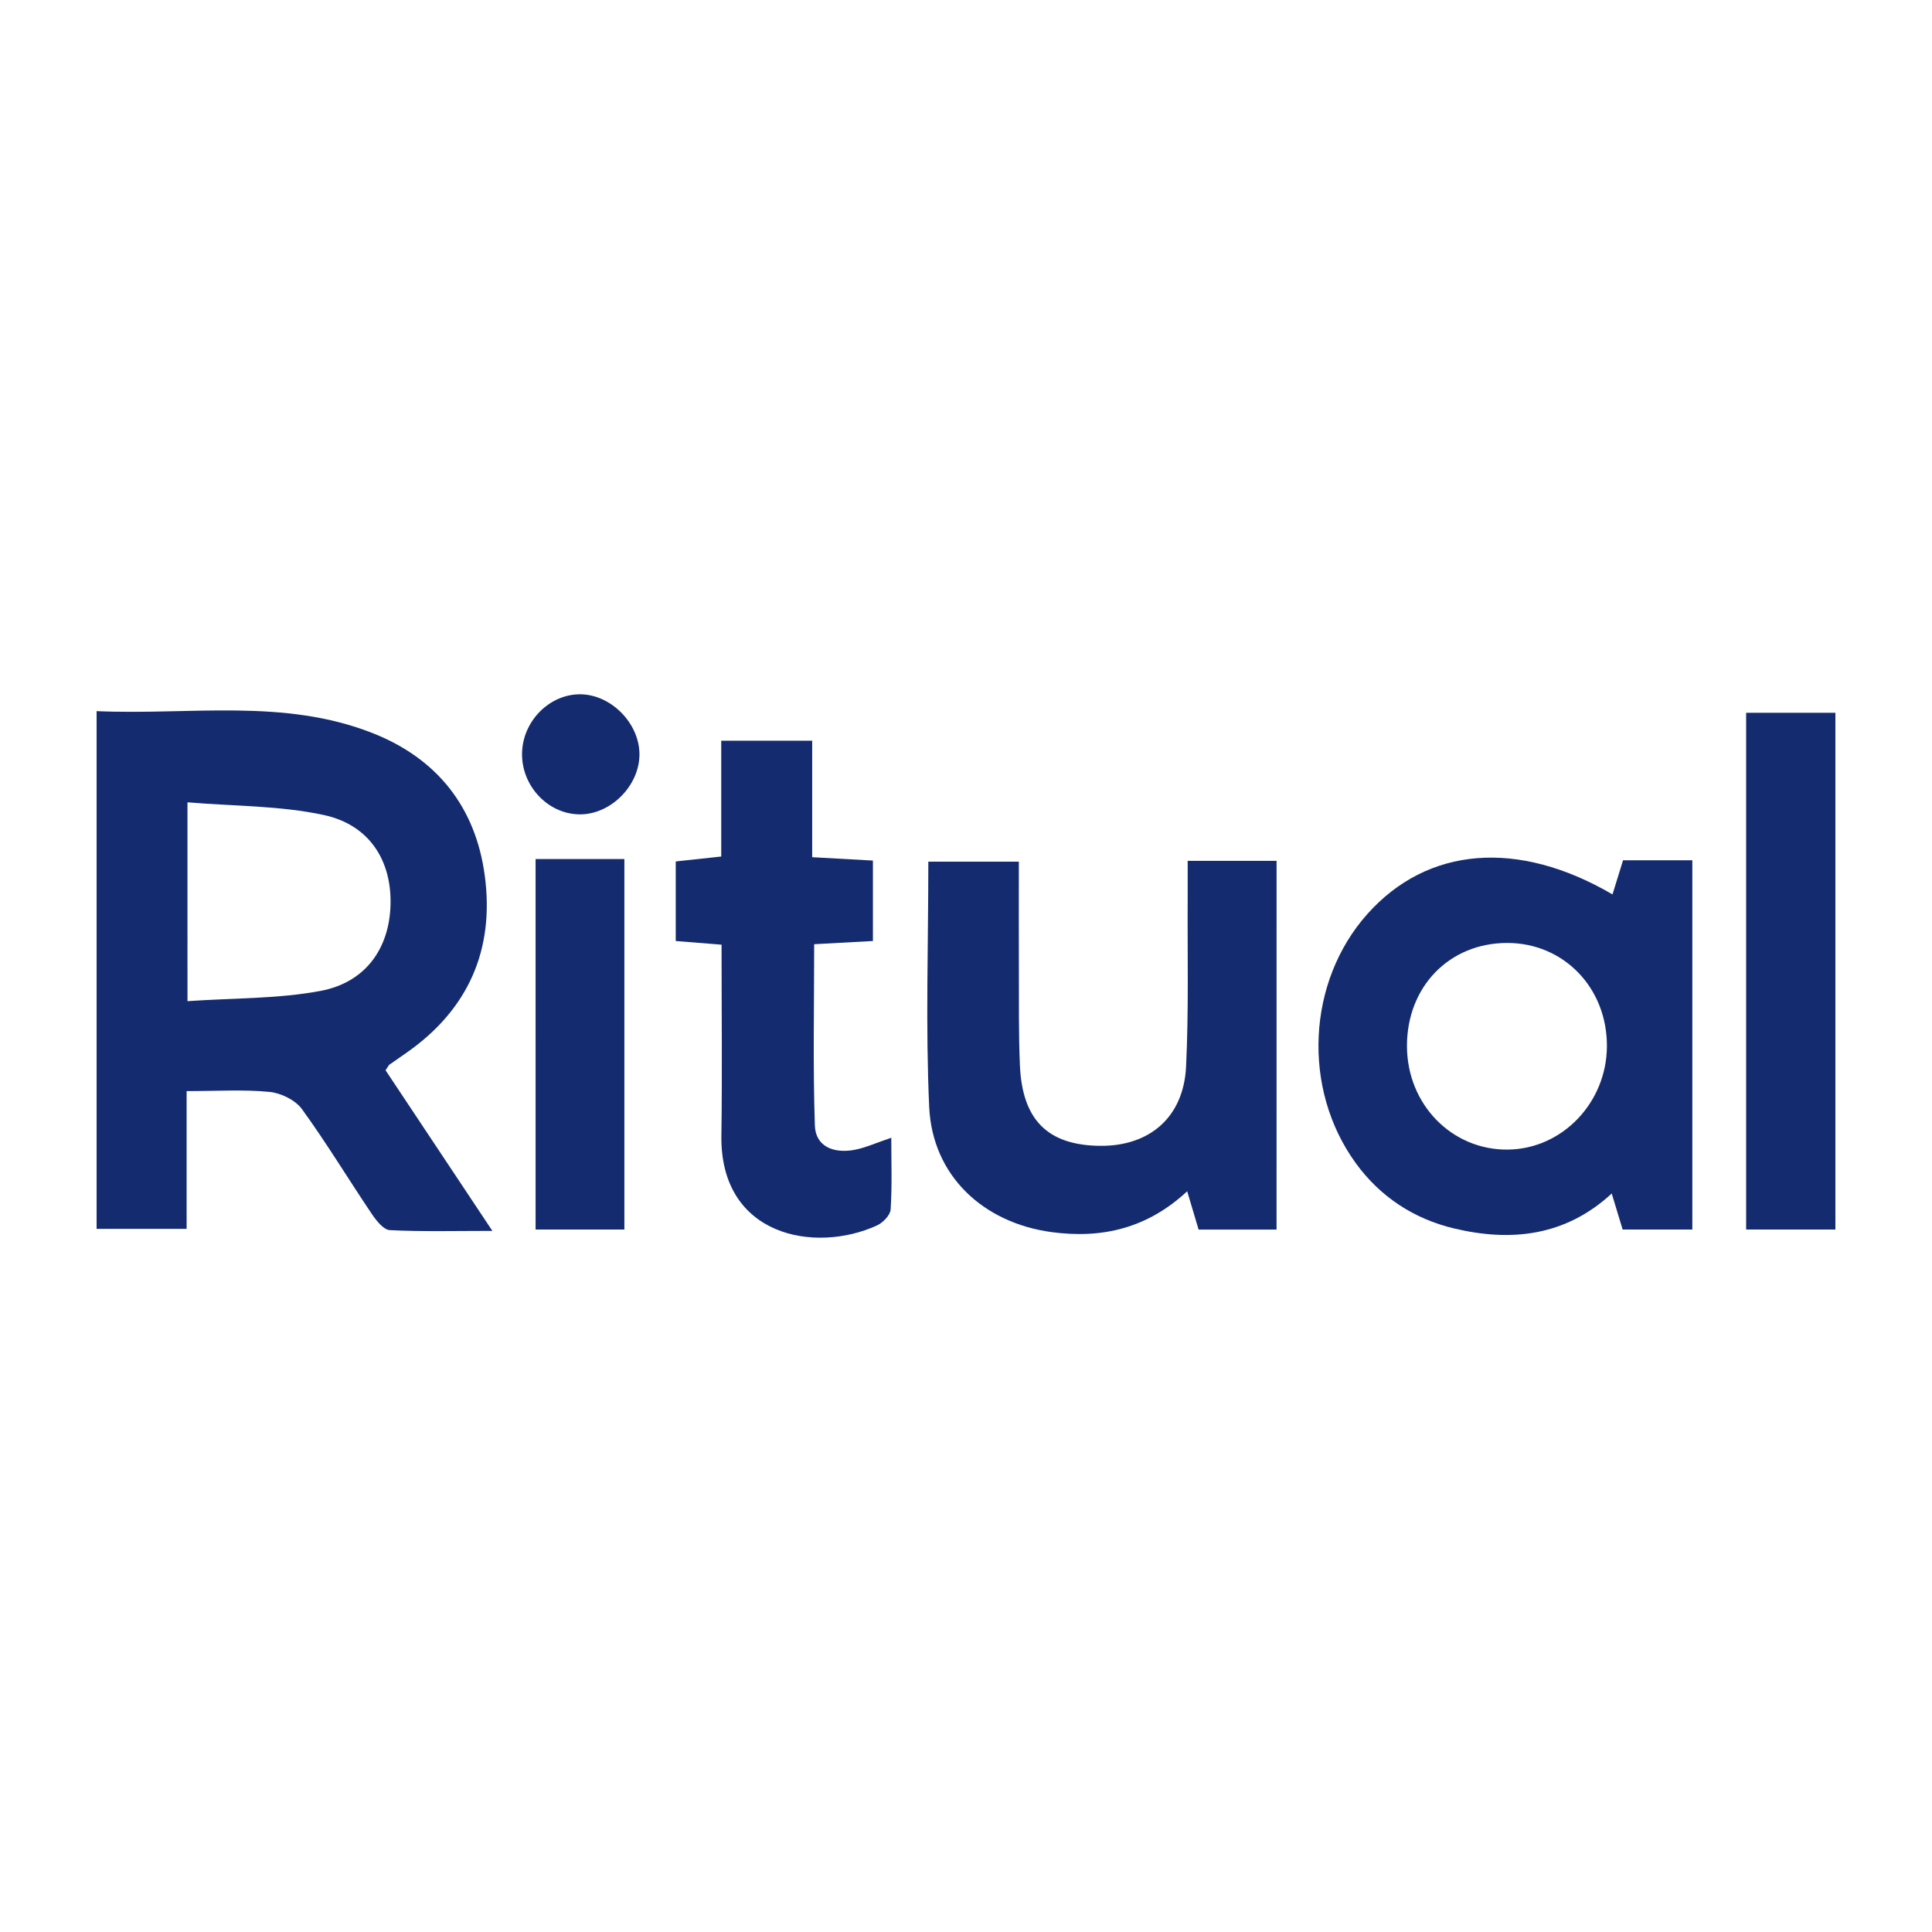 <?xml version="1.0" encoding="utf-8"?>
<!-- Generator: Adobe Illustrator 24.3.0, SVG Export Plug-In . SVG Version: 6.00 Build 0)  -->
<svg version="1.1" id="Layer_1" xmlns="http://www.w3.org/2000/svg" xmlns:xlink="http://www.w3.org/1999/xlink" x="0px" y="0px"
	 width="200px" height="200px" viewBox="0 0 200 200" enable-background="new 0 0 200 200" xml:space="preserve">
<rect x="-207.667" width="200" height="200"/>
<g>
	<path fill="#142B6F" d="M19.318,112.951c0,4.979,0,9.505,0,14.258c-3.172,0-6.144,0-9.318,0c0-17.761,0-35.494,0-53.593
		c9.659,0.432,19.345-1.37,28.6,2.287c6.664,2.633,10.637,7.669,11.583,14.737c1.025,7.663-1.697,13.879-8.129,18.36
		c-0.579,0.404-1.162,0.802-1.737,1.211c-0.076,0.054-0.116,0.161-0.406,0.582c3.513,5.282,7.116,10.701,11.059,16.629
		c-3.862,0-7.243,0.092-10.612-0.079c-0.659-0.033-1.407-0.988-1.873-1.679c-2.429-3.604-4.676-7.336-7.228-10.849
		c-0.681-0.938-2.175-1.666-3.365-1.782C25.196,112.771,22.459,112.951,19.318,112.951z M19.408,103.64
		c4.807-0.331,9.371-0.235,13.762-1.059c4.662-0.875,7.107-4.37,7.255-8.834c0.153-4.608-2.148-8.352-6.909-9.378
		c-4.53-0.976-9.286-0.908-14.108-1.313C19.408,90.183,19.408,96.506,19.408,103.64z"/>
	<path fill="#142B6F" d="M175.19,127.281c-2.405,0-4.701,0-7.214,0c-0.312-1.029-0.654-2.156-1.131-3.728
		c-4.792,4.422-10.422,5.029-16.341,3.61c-4.153-0.995-7.624-3.272-10.15-6.747c-5.597-7.697-5.049-18.789,1.19-25.791
		c6.232-6.993,15.599-7.759,25.381-2.036c0.356-1.151,0.707-2.287,1.092-3.531c2.347,0,4.642,0,7.173,0
		C175.19,101.815,175.19,114.469,175.19,127.281z M145.649,108.299c0.013,6.032,4.651,10.779,10.46,10.706
		c5.615-0.071,10.201-4.853,10.238-10.674c0.039-6.064-4.478-10.738-10.357-10.717C150.014,97.633,145.635,102.158,145.649,108.299z
		"/>
	<path fill="#142B6F" d="M132.149,127.283c-2.682,0-5.281,0-8.071,0c-0.341-1.145-0.703-2.359-1.181-3.963
		c-4.112,3.821-8.791,4.942-14.061,4.224c-7.064-0.963-12.321-5.841-12.646-12.953c-0.383-8.356-0.09-16.743-0.09-25.391
		c3.011,0,5.969,0,9.37,0c0,3.789-0.012,7.588,0.004,11.387c0.013,3.231-0.033,6.465,0.106,9.691
		c0.243,5.651,2.866,8.253,8.214,8.338c5.178,0.082,8.732-2.937,8.987-8.195c0.283-5.844,0.132-11.709,0.167-17.565
		c0.007-1.185,0.001-2.37,0.001-3.741c3.214,0,6.098,0,9.202,0C132.149,101.836,132.149,114.481,132.149,127.283z"/>
	<path fill="#142B6F" d="M74.696,97.793c-1.723-0.138-3.102-0.248-4.743-0.379c0-2.74,0-5.393,0-8.238
		c1.472-0.159,2.936-0.317,4.709-0.508c0-3.988,0-7.882,0-11.993c3.2,0,6.081,0,9.415,0c0,3.967,0,7.929,0,12.062
		c2.307,0.129,4.182,0.233,6.287,0.35c0,2.797,0,5.45,0,8.326c-1.991,0.109-3.872,0.211-6.081,0.332
		c0,6.319-0.134,12.544,0.071,18.757c0.074,2.23,1.99,2.905,4.039,2.542c1.164-0.207,2.272-0.726,3.872-1.261
		c0,2.545,0.093,4.994-0.067,7.427c-0.039,0.592-0.802,1.37-1.421,1.653c-6.407,2.932-16.25,1.129-16.099-9.314
		C74.773,111.012,74.696,104.472,74.696,97.793z"/>
	<path fill="#142B6F" d="M180.76,73.787c3.125,0,6.105,0,9.24,0c0,17.878,0,35.606,0,53.494c-3.125,0-6.105,0-9.24,0
		C180.76,109.403,180.76,91.674,180.76,73.787z"/>
	<path fill="#142B6F" d="M55.443,88.926c2.191,0,4.098,0,6.005,0c0.994,0,1.988,0,3.188,0c0,12.921,0,25.567,0,38.354
		c-3.088,0-6.065,0-9.192,0C55.443,114.539,55.443,101.956,55.443,88.926z"/>
	<path fill="#142B6F" d="M66.196,78.151c-0.038,3.257-3.043,6.215-6.251,6.152c-3.299-0.065-6.017-3.027-5.9-6.43
		c0.112-3.276,2.872-6.023,6.029-6C63.284,71.896,66.234,74.921,66.196,78.151z"/>
</g>
</svg>
